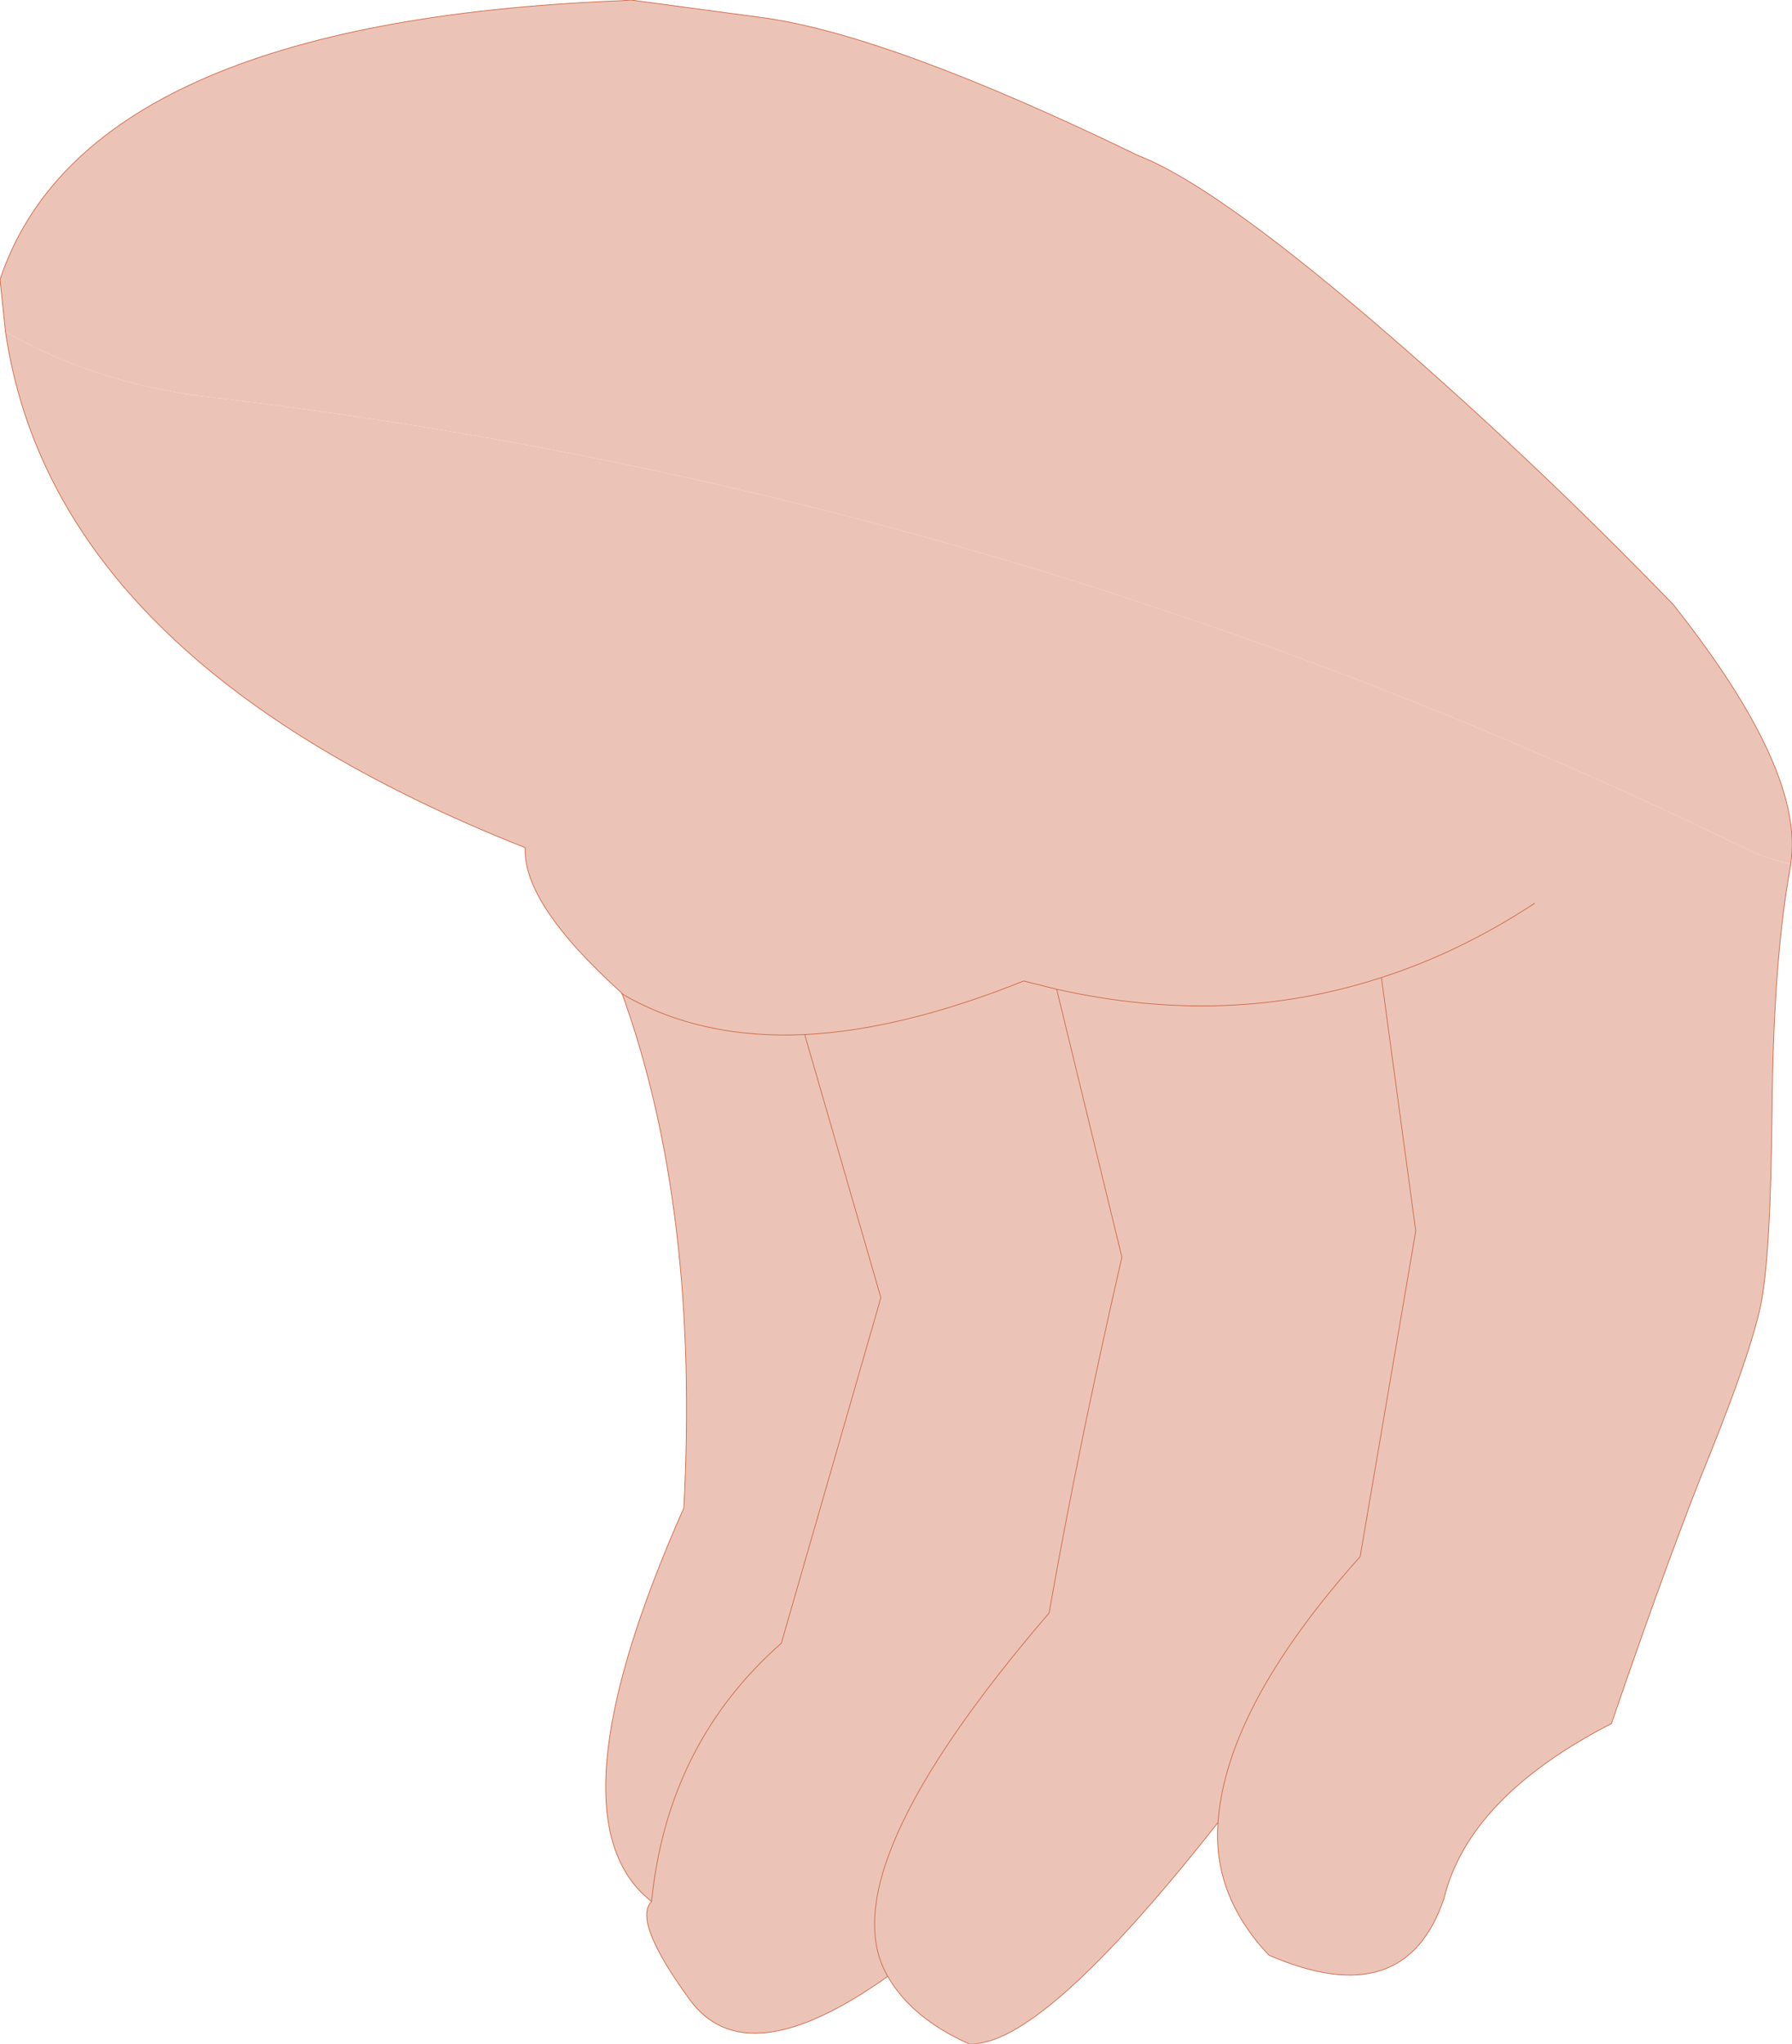 <?xml version="1.0" encoding="UTF-8" standalone="no"?>
<svg xmlns:xlink="http://www.w3.org/1999/xlink" height="148.75px" width="130.5px" xmlns="http://www.w3.org/2000/svg">
  <g transform="matrix(1.0, 0.0, 0.0, 1.0, 64.15, 74.35)">
    <path d="M47.6 -8.6 Q42.2 -5.05 36.45 -3.2 25.25 0.45 12.8 -2.35 L10.4 -2.95 Q1.55 0.6 -5.55 0.95 -13.1 1.3 -18.75 -1.95 -13.1 1.3 -5.55 0.95 1.55 0.6 10.4 -2.95 L12.8 -2.35 Q25.25 0.45 36.45 -3.2 42.2 -5.05 47.6 -8.6 M66.25 -11.45 L66.25 -11.35 Q65.0 -4.65 64.9 6.3 64.8 17.25 64.05 20.75 63.3 24.2 60.45 31.3 57.55 38.4 53.2 51.1 42.8 56.45 41.0 63.85 38.15 72.25 28.25 67.95 24.15 63.6 24.55 58.3 11.6 74.75 6.4 74.4 2.25 72.55 0.5 69.5 -9.85 76.85 -13.95 71.15 -18.1 65.45 -16.7 64.05 -24.4 58.05 -14.35 35.4 -13.2 13.7 -18.8 -1.9 L-18.75 -1.95 -18.9 -2.1 Q-26.1 -8.6 -25.9 -12.65 -60.25 -26.25 -63.75 -50.2 -57.05 -46.35 -48.55 -45.4 9.45 -38.6 62.85 -12.65 64.45 -11.85 66.25 -11.45 M12.8 -2.35 L17.55 17.15 Q14.35 31.1 12.25 43.05 -3.95 61.9 0.5 69.5 -3.95 61.9 12.25 43.05 14.35 31.1 17.55 17.15 L12.8 -2.35 M24.55 58.3 Q25.15 49.85 34.9 38.95 L38.95 15.25 36.45 -3.2 38.95 15.25 34.9 38.95 Q25.15 49.85 24.55 58.3 M-16.7 64.05 Q-15.55 52.55 -7.25 45.25 L0.0 20.1 -5.55 0.95 0.0 20.1 -7.25 45.25 Q-15.55 52.55 -16.7 64.05" fill="#ecc4b7" fill-rule="evenodd" stroke="none"/>
    <path d="M-18.75 -1.95 Q-13.1 1.3 -5.55 0.95 1.55 0.6 10.4 -2.95 L12.8 -2.35 Q25.25 0.45 36.45 -3.2 42.2 -5.05 47.6 -8.6 M66.25 -11.45 L66.25 -11.35 Q65.0 -4.65 64.9 6.3 64.8 17.25 64.05 20.75 63.3 24.2 60.45 31.3 57.55 38.4 53.2 51.1 42.8 56.45 41.0 63.85 38.15 72.25 28.25 67.95 24.15 63.6 24.55 58.3 11.6 74.75 6.4 74.4 2.25 72.55 0.5 69.5 -9.85 76.85 -13.95 71.15 -18.1 65.45 -16.7 64.05 -24.4 58.05 -14.35 35.4 -13.2 13.7 -18.8 -1.9 L-18.9 -2.1 Q-26.1 -8.6 -25.9 -12.65 -60.25 -26.25 -63.75 -50.2 M-18.75 -1.95 L-18.9 -2.1 M-5.55 0.95 L0.0 20.1 -7.25 45.25 Q-15.55 52.55 -16.7 64.05 M36.45 -3.2 L38.95 15.25 34.9 38.95 Q25.15 49.85 24.55 58.3 M0.5 69.5 Q-3.95 61.9 12.25 43.05 14.35 31.1 17.55 17.15 L12.8 -2.35" fill="none" stroke="#cc613e" stroke-linecap="round" stroke-linejoin="round" stroke-width="0.05"/>
    <path d="M-63.75 -50.2 L-64.15 -54.0 Q-57.9 -72.75 -18.9 -74.3 L-18.2 -74.35 -8.5 -73.05 Q0.75 -71.75 18.8 -63.0 24.1 -60.95 35.5 -51.25 46.85 -41.55 57.7 -30.35 67.35 -18.2 66.25 -11.45 64.45 -11.85 62.85 -12.65 9.45 -38.6 -48.55 -45.4 -57.05 -46.35 -63.75 -50.2" fill="#ecc4b7" fill-rule="evenodd" stroke="none"/>
    <path d="M-63.75 -50.2 L-64.15 -54.0 Q-57.9 -72.75 -18.9 -74.3 L-18.2 -74.35 -8.5 -73.05 Q0.75 -71.75 18.8 -63.0 24.1 -60.95 35.5 -51.25 46.85 -41.55 57.7 -30.35 67.35 -18.2 66.25 -11.45" fill="none" stroke="#cc613e" stroke-linecap="round" stroke-linejoin="round" stroke-width="0.05"/>
  </g>
</svg>
